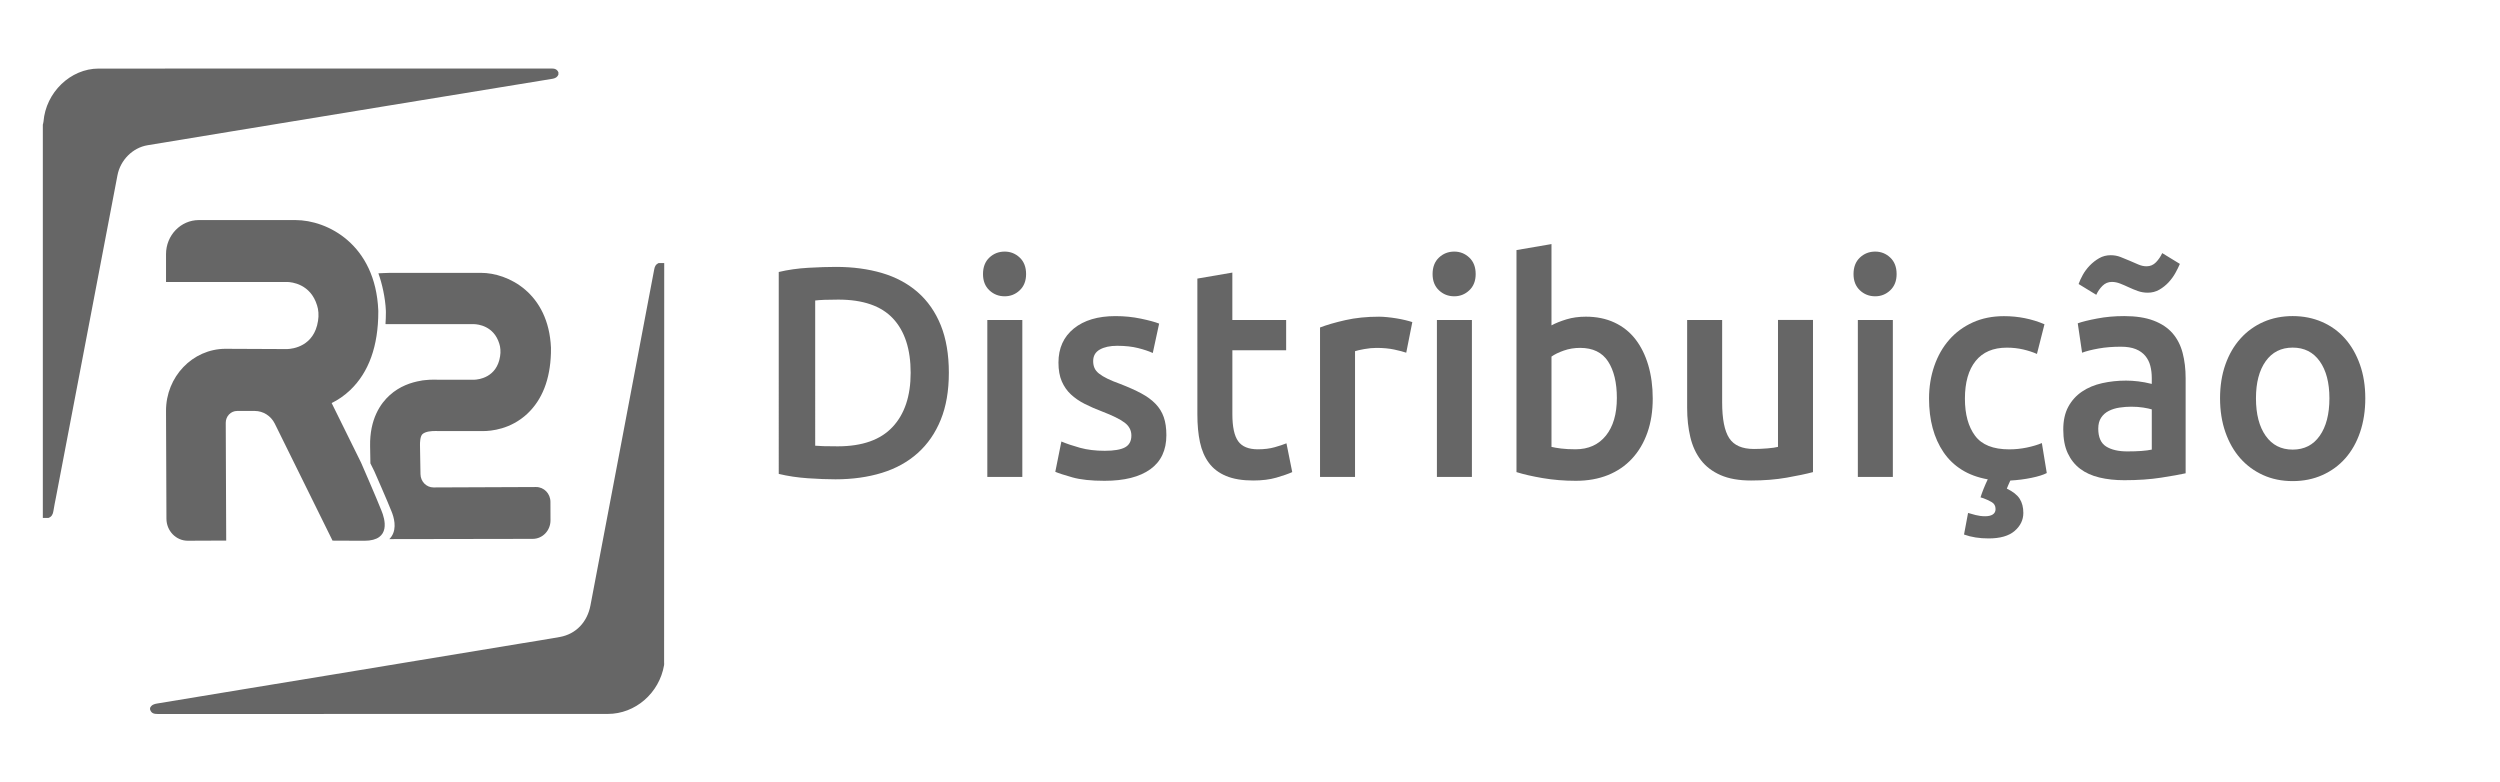 <svg xmlns="http://www.w3.org/2000/svg" xmlns:xlink="http://www.w3.org/1999/xlink" id="Camada_1" x="0px" y="0px" viewBox="0 0 1262 395" style="enable-background:new 0 0 1262 395;" xml:space="preserve"><style type="text/css">	.st0{fill:#666666;}</style><g>	<path class="st0" d="M192.59,257.84c-2.67-6.78-10.33-24.32-10.33-24.32l-14.84-30.06c3.13-1.54,6.33-3.65,9.37-6.55  c9.41-8.98,14.18-22.28,14.18-39.54l-0.01-0.68c-1.42-33.45-25.77-45.6-41.79-45.6h-48.78c-9.16,0-16.58,7.7-16.58,17.2v14.05  h60.58c0,0,0.39-0.01,0.67,0c2.15,0.06,11.71,0.96,15.01,11.86c0.67,1.99,0.96,4.95,0.47,7.78c-1.98,12.91-12.82,14.11-15.41,14.22  c-0.35,0.01-1.32,0.01-1.32,0.01l-29-0.13l-0.99-0.01h0c-16.64,0.07-30.07,14.11-30.01,31.37l0.21,54.41  c0.02,6.16,4.86,11.14,10.8,11.11l19.37-0.08l-0.23-59.45c-0.01-3.3,2.56-5.98,5.75-5.98h8.88c4.28,0,8.19,2.48,10.14,6.43  l29.16,59.07l0.07-0.04l15.95,0.07C197.76,272.97,194.18,261.69,192.59,257.84 M148.99,142.33h0.17  C149.16,142.33,149.1,142.34,148.99,142.33"></path>	<path class="st0" d="M213.27,219.14c-1.21,1.12-1.28,4.28-1.26,5.6c0.1,5.62,0.18,10.48,0.25,14.62c0.06,3.73,3,6.72,6.59,6.7  l51.75-0.21c4-0.02,7.25,3.33,7.26,7.47l0.03,9.32c0.02,5.16-3.99,9.37-8.96,9.38l-71.73,0.12h-0.66c0.45-0.44,0.85-0.93,1.2-1.48  c2.68-4.18,1.08-9.66-0.13-12.57c-2.23-5.63-8.41-19.65-8.67-20.24l-1.96-3.94c-0.05-2.67-0.09-5.56-0.15-8.7  c-0.25-13.69,5.27-21.57,9.95-25.77c4.93-4.43,10.71-6.43,15.74-7.26c0.09-0.16,4.33-0.48,4.33-0.48c1.76-0.09,3.32-0.07,4.59,0  h16.87c0,0,0.82,0.01,1.12-0.01c2.18-0.09,11.34-1.09,13.01-11.78c0.41-2.35,0.16-4.8-0.4-6.45c-2.79-9.03-10.85-9.77-12.67-9.83  c-0.24-0.01-0.56,0-0.56,0h-44.1c-0.05-0.05-0.07-0.07-0.11-0.12c0.14-1.93,0.2-3.91,0.2-5.95l-0.01-0.68  c-0.28-6.62-1.95-13.89-3.78-18.91c1.59-0.03,3.8-0.23,5.77-0.23h46.07c13.52,0,34.08,10.06,35.28,37.79c0,0,0,2.03-0.02,2.76  c-0.39,13.24-4.4,23.51-11.93,30.57c-8.39,7.86-18.3,8.75-22.34,8.75c-0.36,0-0.68-0.01-0.95-0.02h-22.15l-0.2-0.01h-0.33  C218.04,217.49,214.75,217.78,213.27,219.14z"></path>	<g>		<path class="st0" d="M281.88,37.64c-0.58,1.41-1.7,1.92-3.08,2.15c-28.29,4.61-56.57,9.24-84.85,13.88   c-25.63,4.2-51.26,8.42-76.89,12.63c-14.2,2.33-28.4,4.67-42.59,7.02C67,74.57,60.78,80.74,59.29,88.5   c-5.79,30.21-11.53,60.43-17.3,90.65c-4.58,23.96-9.16,47.93-13.74,71.89c-0.44,2.31-0.94,4.6-1.29,6.92   c-0.25,1.66-0.88,2.91-2.47,3.48c-0.96,0-1.91,0-2.87,0c0-66.17,0-132.35,0-198.52c0.12-0.52,0.3-1.04,0.34-1.57   c1.18-14.7,13.63-26.73,27.83-26.73c76.21-0.02,152.42,0,228.64-0.04c1.6,0,2.79,0.38,3.46,1.95   C281.88,36.9,281.88,37.27,281.88,37.64z"></path>	</g>	<g>		<path class="st0" d="M75.75,357.36c0.73-1.56,2.04-1.98,3.59-2.23c14.67-2.39,29.34-4.85,44.01-7.27   c14.61-2.41,29.23-4.8,43.84-7.21c14.55-2.4,29.1-4.81,43.66-7.22c16.97-2.8,33.93-5.6,50.9-8.41c6.95-1.15,13.92-2.22,20.85-3.47   c8.15-1.47,13.87-7.52,15.46-15.94c4.47-23.61,8.98-47.21,13.46-70.82c5.21-27.43,10.39-54.86,15.59-82.29   c1.05-5.52,2.15-11.04,3.15-16.57c0.26-1.47,0.82-2.54,2.17-3.12c0.96,0,1.91,0,2.87,0c0,67.29-0.06,134.13-0.06,201.42   c0,0.37,0.07,1.08,0,1.48c-2.4,14.19-14.56,24.68-28.41,24.68c-75.72,0-151.44,0-227.17,0.03c-1.85,0-3.31-0.27-3.91-2.32   C75.75,357.85,75.75,357.61,75.75,357.36z"></path>	</g></g><g>	<path class="st0" d="M478.98,188.19c0,9.09-1.36,16.99-4.09,23.7c-2.73,6.72-6.6,12.32-11.61,16.81c-5.01,4.49-11.05,7.83-18.11,10  c-7.06,2.17-14.88,3.26-23.44,3.26c-4.09,0-8.71-0.18-13.87-0.53c-5.16-0.35-10.08-1.08-14.75-2.2V137.3  c4.67-1.11,9.64-1.82,14.9-2.12c5.26-0.3,9.93-0.45,14.02-0.45c8.47,0,16.21,1.04,23.22,3.1c7.01,2.07,13.02,5.3,18.04,9.69  c5.01,4.39,8.89,9.95,11.61,16.66C477.61,170.9,478.98,178.9,478.98,188.19z M411.5,224.99c1.07,0.1,2.48,0.18,4.24,0.23  c1.75,0.05,4.14,0.08,7.16,0.08c12.36,0,21.59-3.26,27.67-9.77c6.09-6.51,9.13-15.62,9.13-27.34c0-11.91-2.97-21.05-8.91-27.41  c-5.94-6.36-15.14-9.54-27.6-9.54c-5.45,0-9.35,0.15-11.68,0.45V224.99z"></path>	<path class="st0" d="M517.97,138.36c0,3.43-1.07,6.16-3.21,8.18c-2.14,2.02-4.67,3.03-7.59,3.03c-3.02,0-5.6-1.01-7.74-3.03  c-2.14-2.02-3.21-4.74-3.21-8.18c0-3.53,1.07-6.31,3.21-8.33c2.14-2.02,4.72-3.03,7.74-3.03c2.92,0,5.45,1.01,7.59,3.03  C516.9,132.05,517.97,134.82,517.97,138.36z M516.07,240.74H498.4v-79.21h17.67V240.74z"></path>	<path class="st0" d="M557.69,227.56c4.67,0,8.08-0.58,10.22-1.74c2.14-1.16,3.21-3.16,3.21-5.98c0-2.62-1.14-4.79-3.43-6.51  c-2.29-1.72-6.06-3.58-11.32-5.6c-3.21-1.21-6.16-2.5-8.84-3.86c-2.68-1.36-4.99-2.95-6.94-4.77c-1.95-1.82-3.48-4.01-4.6-6.59  c-1.12-2.58-1.68-5.73-1.68-9.47c0-7.27,2.58-13,7.74-17.19c5.16-4.19,12.17-6.28,21.03-6.28c4.48,0,8.76,0.43,12.85,1.29  c4.09,0.86,7.16,1.69,9.2,2.5l-3.21,14.84c-1.95-0.91-4.43-1.74-7.45-2.5c-3.02-0.76-6.53-1.14-10.52-1.14  c-3.6,0-6.52,0.63-8.76,1.89c-2.24,1.26-3.36,3.21-3.36,5.83c0,1.31,0.22,2.48,0.66,3.48c0.44,1.01,1.19,1.94,2.26,2.8  c1.07,0.86,2.48,1.72,4.24,2.58c1.75,0.86,3.89,1.74,6.43,2.65c4.19,1.62,7.74,3.21,10.66,4.77c2.92,1.57,5.33,3.33,7.23,5.3  c1.9,1.97,3.29,4.22,4.16,6.74c0.88,2.52,1.31,5.55,1.31,9.09c0,7.57-2.7,13.3-8.1,17.19c-5.4,3.89-13.12,5.83-23.15,5.83  c-6.72,0-12.12-0.58-16.21-1.74c-4.09-1.16-6.96-2.09-8.61-2.8l3.07-15.3c2.63,1.11,5.77,2.17,9.42,3.18  C548.86,227.06,553.02,227.56,557.69,227.56z"></path>	<path class="st0" d="M604.42,140.63l17.67-3.03v23.93h27.16v15.3H622.1v32.26c0,6.36,0.97,10.9,2.92,13.63  c1.95,2.73,5.26,4.09,9.93,4.09c3.21,0,6.06-0.35,8.54-1.06c2.48-0.7,4.45-1.36,5.91-1.97l2.92,14.54  c-2.04,0.91-4.72,1.84-8.03,2.8c-3.31,0.96-7.21,1.44-11.68,1.44c-5.45,0-10-0.76-13.65-2.27c-3.65-1.52-6.55-3.71-8.69-6.59  c-2.14-2.88-3.65-6.36-4.53-10.45c-0.88-4.09-1.31-8.76-1.31-14.01V140.63z"></path>	<path class="st0" d="M709.87,178.04c-1.46-0.5-3.48-1.03-6.06-1.59c-2.58-0.55-5.57-0.83-8.98-0.83c-1.95,0-4.02,0.2-6.21,0.6  c-2.19,0.4-3.72,0.76-4.6,1.06v63.46h-17.67v-75.43c3.41-1.31,7.67-2.55,12.78-3.71c5.11-1.16,10.78-1.74,17.01-1.74  c1.17,0,2.53,0.08,4.09,0.23c1.56,0.15,3.12,0.36,4.67,0.61c1.56,0.25,3.07,0.56,4.53,0.91c1.46,0.36,2.63,0.68,3.51,0.98  L709.87,178.04z"></path>	<path class="st0" d="M744.92,138.36c0,3.43-1.07,6.16-3.21,8.18c-2.14,2.02-4.67,3.03-7.59,3.03c-3.02,0-5.6-1.01-7.74-3.03  c-2.14-2.02-3.21-4.74-3.21-8.18c0-3.53,1.07-6.31,3.21-8.33c2.14-2.02,4.72-3.03,7.74-3.03c2.92,0,5.45,1.01,7.59,3.03  C743.85,132.05,744.92,134.82,744.92,138.36z M743.02,240.74h-17.67v-79.21h17.67V240.74z"></path>	<path class="st0" d="M834.3,201.21c0,6.36-0.9,12.09-2.7,17.19c-1.8,5.1-4.38,9.47-7.74,13.1c-3.36,3.64-7.42,6.41-12.19,8.33  c-4.77,1.92-10.18,2.88-16.21,2.88c-5.84,0-11.42-0.46-16.72-1.36c-5.31-0.91-9.71-1.92-13.22-3.03V126.24l17.67-3.03v41.04  c2.04-1.11,4.55-2.12,7.52-3.03c2.97-0.91,6.26-1.36,9.86-1.36c5.35,0,10.15,0.98,14.38,2.95c4.24,1.97,7.76,4.77,10.59,8.41  c2.82,3.64,4.99,8,6.5,13.1C833.54,189.42,834.3,195.05,834.3,201.21z M816.19,200.91c0-7.77-1.49-13.93-4.45-18.48  c-2.97-4.54-7.67-6.82-14.09-6.82c-2.92,0-5.67,0.45-8.25,1.36c-2.58,0.91-4.65,1.92-6.21,3.03v45.59c1.26,0.3,2.89,0.58,4.89,0.83  c1.99,0.25,4.4,0.38,7.23,0.38c6.52,0,11.63-2.3,15.34-6.89C814.34,215.32,816.19,208.99,816.19,200.91z"></path>	<path class="st0" d="M915.21,238.32c-3.41,0.91-7.84,1.84-13.29,2.8c-5.45,0.96-11.44,1.44-17.97,1.44  c-6.13,0-11.27-0.91-15.41-2.73c-4.14-1.82-7.45-4.34-9.93-7.57c-2.48-3.23-4.26-7.09-5.33-11.59c-1.07-4.49-1.61-9.41-1.61-14.77  v-44.38h17.67v41.5c0,8.48,1.19,14.54,3.58,18.17c2.38,3.64,6.55,5.45,12.49,5.45c2.14,0,4.4-0.1,6.79-0.3  c2.38-0.2,4.16-0.45,5.33-0.76v-64.07h17.67V238.32z"></path>	<path class="st0" d="M957.41,138.36c0,3.43-1.07,6.16-3.21,8.18c-2.14,2.02-4.67,3.03-7.59,3.03c-3.02,0-5.6-1.01-7.74-3.03  c-2.14-2.02-3.21-4.74-3.21-8.18c0-3.53,1.07-6.31,3.21-8.33c2.14-2.02,4.72-3.03,7.74-3.03c2.92,0,5.45,1.01,7.59,3.03  C956.34,132.05,957.41,134.82,957.41,138.36z M955.51,240.74h-17.67v-79.21h17.67V240.74z"></path>	<path class="st0" d="M1013.05,246.65c3.12,1.51,5.28,3.23,6.5,5.15c1.22,1.92,1.83,4.29,1.83,7.12c0,3.53-1.46,6.56-4.38,9.09  c-2.92,2.52-7.3,3.79-13.15,3.79c-4.67,0-8.81-0.66-12.41-1.97l2.04-10.9c0.97,0.3,2.24,0.66,3.8,1.06  c1.56,0.4,3.16,0.61,4.82,0.61c1.65,0,2.95-0.3,3.87-0.91c0.92-0.61,1.39-1.51,1.39-2.73c0-1.62-0.68-2.8-2.04-3.56  c-1.36-0.76-2.73-1.39-4.09-1.89l-1.46-0.45c0.39-1.31,0.93-2.8,1.61-4.47c0.68-1.67,1.36-3.21,2.04-4.62  c-5.06-0.91-9.44-2.52-13.14-4.85c-3.7-2.32-6.77-5.27-9.2-8.86c-2.43-3.58-4.26-7.65-5.48-12.19c-1.22-4.54-1.82-9.49-1.82-14.84  c0-5.86,0.88-11.33,2.63-16.43c1.75-5.1,4.26-9.52,7.52-13.25c3.26-3.74,7.23-6.66,11.9-8.78s9.93-3.18,15.77-3.18  c7.2,0,14.02,1.36,20.45,4.09l-3.8,14.99c-2.04-0.91-4.36-1.67-6.94-2.27s-5.33-0.91-8.25-0.91c-6.92,0-12.17,2.25-15.77,6.74  c-3.6,4.49-5.4,10.83-5.4,19.01c0,7.88,1.7,14.11,5.11,18.7c3.41,4.6,9.15,6.89,17.23,6.89c3.02,0,5.99-0.3,8.91-0.91  c2.92-0.61,5.45-1.36,7.59-2.27l2.48,15.14c-1.75,0.91-4.33,1.72-7.74,2.42c-3.41,0.71-6.96,1.16-10.66,1.36  c-0.39,0.81-0.73,1.56-1.02,2.27C1013.49,245.53,1013.25,246.14,1013.05,246.65z"></path>	<path class="st0" d="M1072.35,159.56c5.84,0,10.76,0.76,14.75,2.27c3.99,1.51,7.18,3.63,9.57,6.36c2.38,2.73,4.09,6.04,5.11,9.92  c1.02,3.89,1.53,8.15,1.53,12.8v48.01c-2.72,0.61-6.84,1.34-12.34,2.2c-5.5,0.86-11.71,1.29-18.62,1.29  c-4.58,0-8.76-0.45-12.56-1.36c-3.8-0.91-7.04-2.37-9.71-4.39c-2.68-2.02-4.77-4.64-6.28-7.88c-1.51-3.23-2.26-7.22-2.26-11.96  c0-4.54,0.85-8.38,2.55-11.51c1.7-3.13,4.02-5.68,6.94-7.65c2.92-1.97,6.3-3.38,10.15-4.24c3.85-0.86,7.86-1.29,12.05-1.29  c1.95,0,3.99,0.13,6.13,0.38c2.14,0.25,4.43,0.68,6.86,1.29v-3.03c0-2.12-0.24-4.14-0.73-6.06c-0.49-1.92-1.34-3.61-2.55-5.07  c-1.22-1.46-2.82-2.6-4.82-3.41c-2-0.81-4.5-1.21-7.52-1.21c-4.09,0-7.84,0.3-11.24,0.91c-3.41,0.61-6.19,1.31-8.32,2.12  l-2.19-14.84c2.24-0.81,5.5-1.61,9.79-2.42C1062.9,159.96,1067.48,159.56,1072.35,159.56z M1098.12,137.83  c-0.93,1.67-2.07,3.23-3.43,4.7c-1.37,1.46-2.92,2.7-4.67,3.71c-1.75,1.01-3.7,1.51-5.84,1.51c-1.75,0-3.41-0.28-4.96-0.83  c-1.56-0.55-3.09-1.19-4.6-1.89c-1.51-0.71-2.97-1.34-4.38-1.89c-1.41-0.55-2.8-0.83-4.16-0.83c-1.85,0-3.43,0.66-4.75,1.97  c-1.32,1.31-2.36,2.83-3.14,4.54l-8.91-5.45c0.49-1.41,1.19-2.95,2.12-4.62c0.92-1.67,2.09-3.23,3.5-4.7  c1.41-1.46,2.99-2.7,4.75-3.71c1.75-1.01,3.7-1.51,5.84-1.51c1.75,0,3.41,0.3,4.97,0.91c1.56,0.6,3.09,1.24,4.6,1.89  c1.51,0.66,2.97,1.29,4.38,1.89c1.41,0.61,2.8,0.91,4.16,0.91c1.85,0,3.43-0.68,4.75-2.04c1.31-1.36,2.36-2.9,3.14-4.62l8.91,5.45  C1099.8,134.62,1099.05,136.16,1098.12,137.83z M1073.81,227.87c5.45,0,9.59-0.3,12.41-0.91v-20.3c-0.97-0.3-2.39-0.61-4.23-0.91  c-1.85-0.3-3.9-0.45-6.14-0.45c-1.95,0-3.92,0.15-5.92,0.45c-2,0.3-3.8,0.86-5.4,1.67c-1.61,0.81-2.9,1.94-3.87,3.41  c-0.97,1.46-1.46,3.31-1.46,5.53c0,4.34,1.32,7.34,3.94,9.01C1065.78,227.03,1069.33,227.87,1073.81,227.87z"></path>	<path class="st0" d="M1194,201.06c0,6.26-0.88,11.96-2.63,17.11c-1.75,5.15-4.24,9.54-7.45,13.18c-3.21,3.64-7.08,6.46-11.61,8.48  c-4.53,2.02-9.52,3.03-14.97,3.03c-5.45,0-10.42-1.01-14.9-3.03c-4.48-2.02-8.32-4.85-11.54-8.48c-3.21-3.63-5.72-8.03-7.52-13.18  s-2.7-10.85-2.7-17.11c0-6.26,0.9-11.94,2.7-17.04c1.8-5.1,4.33-9.47,7.6-13.1c3.26-3.64,7.13-6.44,11.61-8.41  c4.48-1.97,9.4-2.95,14.75-2.95c5.35,0,10.3,0.98,14.82,2.95c4.53,1.97,8.4,4.77,11.61,8.41c3.21,3.63,5.72,8,7.52,13.1  C1193.1,189.12,1194,194.8,1194,201.06z M1175.89,201.06c0-7.88-1.63-14.11-4.89-18.7c-3.26-4.59-7.81-6.89-13.65-6.89  c-5.84,0-10.39,2.3-13.65,6.89c-3.27,4.6-4.89,10.83-4.89,18.7c0,7.98,1.63,14.29,4.89,18.93c3.26,4.65,7.81,6.97,13.65,6.97  c5.84,0,10.39-2.32,13.65-6.97C1174.26,215.35,1175.89,209.04,1175.89,201.06z"></path></g></svg>